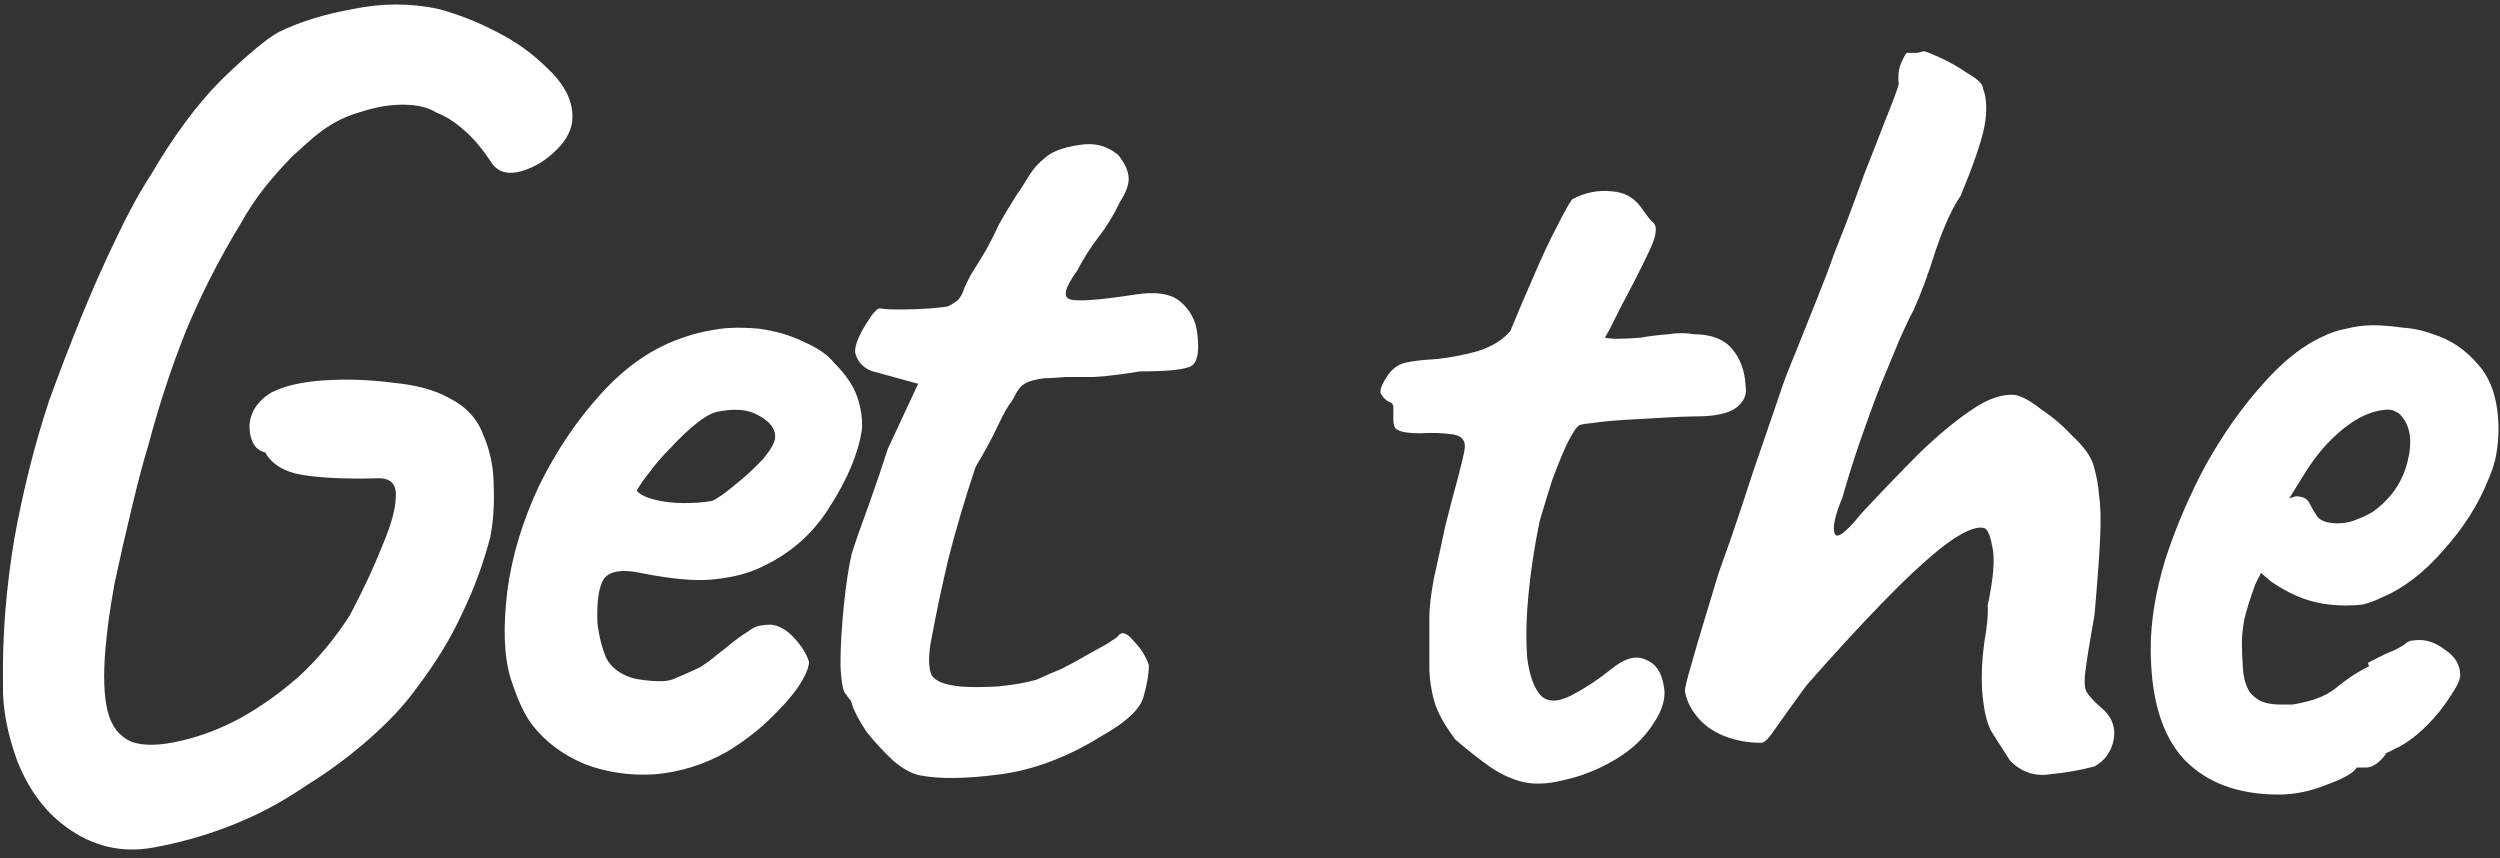 <?xml version="1.0" encoding="UTF-8"?> <svg xmlns="http://www.w3.org/2000/svg" width="833" height="286" viewBox="0 0 833 286" fill="none"><rect x="0" y="0" width="833" height="286" fill="#333333" stroke="none"/><path d="M21.625 275.25C14.875 270.25 9.625 263.125 5.875 253.875C2.375 244.375 0.75 235.625 1 227.625C0.75 212.125 2 196.125 4.75 179.625C7.75 163.125 11.625 147.75 16.375 133.5C19.625 124.5 23.125 115.375 26.875 106.125C30.625 96.875 34.5 88.125 38.5 79.875C42.5 71.375 46.375 64.25 50.125 58.5C57.875 45.25 65.75 34.625 73.75 26.625C82 18.625 88.25 13.375 92.5 10.875C99.5 7.375 107.875 4.75 117.625 3C127.375 1 136.875 1 146.125 3C152.625 4.75 159 7.25 165.25 10.5C171.75 13.75 177.375 17.75 182.125 22.5C184.875 25 187 27.625 188.5 30.375C190 33.125 190.75 36 190.75 39C190.75 42.75 189 46.375 185.5 49.875C182 53.375 178.125 55.75 173.875 57C169.625 58.25 166.375 57.5 164.125 54.75C160.875 49.75 157.75 46 154.75 43.5C151.75 40.75 148.625 38.75 145.375 37.5C142.625 35.75 138.875 34.875 134.125 34.875C129.625 34.875 124.75 35.75 119.5 37.5C114.25 39 109.25 41.75 104.5 45.75C102.75 47.25 100.375 49.375 97.375 52.125C94.625 54.875 91.625 58.25 88.375 62.25C85.375 66 82.625 70.125 80.125 74.625C73.125 86.125 67.125 97.875 62.125 109.875C57.375 121.625 53.125 134.5 49.375 148.5C47.625 154.25 45.75 161.375 43.75 169.875C41.75 178.125 39.875 186.375 38.125 194.625C36.625 202.875 35.625 210.125 35.125 216.375C34.375 225.125 34.625 232 35.875 237C37.125 242 39.75 245.375 43.75 247.125C47.75 248.625 53.375 248.5 60.625 246.75C67.125 245.25 73.625 242.75 80.125 239.25C86.875 235.5 93.375 230.875 99.625 225.375C105.875 219.625 111.5 212.875 116.5 205.125C121 196.625 124.625 188.875 127.375 181.875C130.375 174.875 131.875 169.375 131.875 165.375C132.125 161.125 130 159.125 125.5 159.375C115.25 159.625 107 159.25 100.75 158.25C94.75 157.25 90.625 154.75 88.375 150.75C85.125 150 83.375 147.25 83.125 142.5C83.125 137.75 85.5 133.875 90.25 130.875C94.5 128.625 100.375 127.25 107.875 126.75C115.375 126.25 123 126.5 130.75 127.5C138.75 128.25 145.125 130 149.875 132.75C155.375 135.5 159.125 139.625 161.125 145.125C163.375 150.375 164.5 156 164.5 162C164.75 168 164.375 173.625 163.375 178.875C161.125 187.625 158 196.125 154 204.375C150.25 212.625 145.125 221 138.625 229.5C134.875 234.75 129.75 240.25 123.25 246C116.75 251.75 109.875 256.875 102.625 261.375C95.625 266.125 89 269.875 82.75 272.625C72.75 277.125 62.25 280.375 51.25 282.375C40.5 284.375 30.625 282 21.625 275.25ZM242.178 250.5C234.678 254.75 226.678 257.25 218.178 258C209.928 258.5 202.178 257.375 194.928 254.625C187.678 251.625 181.803 247.25 177.303 241.5C174.803 238.25 172.428 233.125 170.178 226.125C167.928 218.875 167.553 209.125 169.053 196.875C170.553 185.375 174.053 173.75 179.553 162C185.303 150.25 192.303 139.875 200.553 130.875C208.803 121.875 217.803 115.75 227.553 112.5C231.053 111.25 234.553 110.375 238.053 109.875C241.803 109.125 246.678 109 252.678 109.5C258.428 110.25 263.553 111.75 268.053 114C272.553 116 275.803 118.25 277.803 120.75C281.803 124.75 284.428 128.625 285.678 132.375C286.928 136.125 287.428 139.75 287.178 143.25C285.928 151.25 282.303 159.875 276.303 169.125C270.553 178.375 262.428 185.25 251.928 189.75C247.678 191.5 242.678 192.625 236.928 193.125C231.178 193.625 223.303 192.875 213.303 190.875C207.303 189.625 203.303 190.25 201.303 192.75C199.553 195.25 198.803 200.125 199.053 207.375C199.553 211.875 200.553 215.875 202.053 219.375C203.803 222.625 206.928 224.875 211.428 226.125C217.178 227.125 221.303 227.25 223.803 226.5C226.303 225.5 229.428 224.125 233.178 222.375C235.178 221.125 237.053 219.75 238.803 218.25C240.803 216.75 242.678 215.25 244.428 213.75C246.428 212.25 248.053 211.125 249.303 210.375C250.553 209.375 251.803 208.75 253.053 208.5C254.303 208.25 255.553 208.125 256.803 208.125C259.553 208.375 262.178 209.875 264.678 212.625C267.178 215.375 268.803 218 269.553 220.5C269.553 222.5 268.303 225.375 265.803 229.125C263.303 232.625 259.928 236.375 255.678 240.375C251.678 244.125 247.178 247.5 242.178 250.5ZM237.303 166.875C239.053 166.125 241.553 164.375 244.803 161.625C248.303 158.875 251.428 156 254.178 153C256.928 149.75 258.303 147.25 258.303 145.5C258.303 142.75 256.428 140.375 252.678 138.375C249.178 136.375 244.553 136 238.803 137.25C236.803 137.75 234.428 139.125 231.678 141.375C228.928 143.625 226.178 146.25 223.428 149.25C220.678 152 218.303 154.75 216.303 157.5C214.303 160 212.928 162 212.178 163.5C213.178 164.75 215.178 165.75 218.178 166.5C221.178 167.25 224.428 167.625 227.928 167.625C231.678 167.625 234.803 167.375 237.303 166.875ZM306.672 258.375C303.922 257.875 300.922 256.25 297.672 253.5C294.422 250.5 291.422 247.25 288.672 243.75C286.172 240 284.547 236.875 283.797 234.375C283.797 233.875 283.422 233.25 282.672 232.5C282.172 231.75 281.922 231.375 281.922 231.375C280.922 230.625 280.297 227.375 280.047 221.625C280.047 215.625 280.422 209 281.172 201.75C281.922 194.5 282.797 188.75 283.797 184.5C285.047 180.5 286.922 175.125 289.422 168.375C291.922 161.375 294.047 155.125 295.797 149.625L305.922 127.875L290.922 123.75C289.172 123.25 287.672 122.25 286.422 120.75C285.422 119.25 284.922 118 284.922 117C284.922 115 286.047 112.125 288.297 108.375C290.547 104.625 292.172 102.75 293.172 102.75C294.422 103 296.672 103.125 299.922 103.125C303.422 103.125 306.797 103 310.047 102.75C313.297 102.5 315.297 102.25 316.047 102C317.047 101.5 318.047 100.875 319.047 100.125C320.047 99.125 320.797 97.75 321.297 96C322.547 93.25 323.672 91.125 324.672 89.625C325.672 88.125 327.047 85.875 328.797 82.875C330.547 79.625 331.922 76.875 332.922 74.625C334.172 72.375 336.047 69.25 338.547 65.25C339.797 63.5 341.172 61.375 342.672 58.875C344.172 56.375 346.047 54.25 348.297 52.5C350.547 50.5 354.172 49.125 359.172 48.375C364.422 47.375 368.922 48.5 372.672 51.75C374.672 54.25 375.797 56.625 376.047 58.875C376.297 61.125 375.297 64 373.047 67.5C371.047 71.75 368.672 75.625 365.922 79.125C363.422 82.375 361.047 86.125 358.797 90.375C354.797 95.875 354.047 99 356.547 99.75C359.047 100.5 366.047 100 377.547 98.25C384.797 97 390.047 97.75 393.297 100.5C396.547 103.25 398.422 106.75 398.922 111C399.672 117 399.047 120.625 397.047 121.875C395.047 123.125 389.297 123.75 379.797 123.75C373.797 124.75 368.672 125.375 364.422 125.625C360.172 125.625 357.047 125.625 355.047 125.625C351.797 125.875 349.672 126 348.672 126C347.672 126 346.172 126.25 344.172 126.75C342.172 127.25 340.672 128.125 339.672 129.375C338.922 130.375 338.047 131.875 337.047 133.875C336.047 134.875 334.547 137.5 332.547 141.75C330.547 146 328.047 150.625 325.047 155.625C321.547 166.125 318.547 176.25 316.047 186C313.797 195.5 311.797 205 310.047 214.5C309.297 219.25 309.422 222.75 310.422 225C311.672 227 314.922 228.25 320.172 228.75C322.922 229 326.922 229 332.172 228.75C337.422 228.25 341.797 227.5 345.297 226.5C348.047 225.25 350.922 224 353.922 222.75C356.922 221.25 359.672 219.75 362.172 218.25C364.422 217 366.672 215.75 368.922 214.5C371.172 213 372.297 212.25 372.297 212.25C373.547 210.25 375.297 210.625 377.547 213.375C380.047 215.875 381.797 218.625 382.797 221.625C382.797 224.625 382.172 228.25 380.922 232.5C379.672 236.5 375.047 240.75 367.047 245.25C355.797 252.25 344.547 256.5 333.297 258C322.047 259.5 313.172 259.625 306.672 258.375ZM506.263 260.25C502.763 259.25 499.263 257.5 495.763 255C492.263 252.5 488.638 249.625 484.888 246.375C481.888 242.375 479.763 238.75 478.513 235.5C477.263 232 476.513 228 476.263 223.5C476.263 218.75 476.263 212.75 476.263 205.5C476.263 202.5 476.763 198.25 477.763 192.75C479.013 187.25 480.263 181.5 481.513 175.5C483.013 169.5 484.388 164.25 485.638 159.75C486.888 155 487.638 151.875 487.888 150.375C488.638 147.125 487.388 145.25 484.138 144.75C480.888 144.25 477.263 144.125 473.263 144.375C469.513 144.375 467.013 144 465.763 143.25C464.763 143 464.263 141.75 464.263 139.5C464.263 137 464.263 135.75 464.263 135.75C464.263 134.75 463.763 134.125 462.763 133.875C461.763 133.375 460.888 132.5 460.138 131.25C459.638 130.25 460.263 128.375 462.013 125.625C463.763 122.875 466.013 121.25 468.763 120.75C471.013 120.25 474.388 119.875 478.888 119.625C483.388 119.125 487.888 118.25 492.388 117C497.138 115.5 500.763 113.25 503.263 110.25C505.513 104.75 508.013 98.875 510.763 92.625C513.513 86.125 516.138 80.5 518.638 75.75C521.138 70.75 522.888 67.625 523.888 66.375C528.138 64.125 532.513 63.25 537.013 63.75C541.513 64 545.013 66.125 547.513 70.125C548.763 71.875 549.763 73.125 550.513 73.875C551.513 74.625 551.888 75.75 551.638 77.25C551.638 78.75 550.638 81.5 548.638 85.5C546.888 89.25 543.888 95.125 539.638 103.125C538.388 105.625 537.263 107.875 536.263 109.875C535.263 111.625 534.763 112.5 534.763 112.5C535.763 112.75 537.263 112.875 539.263 112.875C541.263 112.875 543.763 112.75 546.763 112.5C549.513 112 552.513 111.625 555.763 111.375C559.013 110.875 561.888 110.875 564.388 111.375C570.138 111.375 574.388 113 577.138 116.25C579.888 119.5 581.388 123.625 581.638 128.625C582.138 131.375 581.138 133.75 578.638 135.75C576.138 137.75 571.513 138.75 564.763 138.75C562.513 138.75 559.263 138.875 555.013 139.125C550.763 139.375 546.388 139.625 541.888 139.875C537.388 140.125 533.513 140.5 530.263 141C527.263 141.25 525.763 141.625 525.763 142.125C525.013 142.625 523.763 144.625 522.013 148.125C520.513 151.375 518.888 155.375 517.138 160.125C515.638 164.875 514.263 169.375 513.013 173.625C511.263 182.125 510.013 190.375 509.263 198.375C508.513 206.375 508.388 213.375 508.888 219.375C509.638 225.125 511.138 229.25 513.388 231.75C515.638 234 519.013 234 523.513 231.75C528.263 229.25 532.638 226.375 536.638 223.125C541.138 219.375 545.013 218.25 548.263 219.75C551.513 221 553.513 223.75 554.263 228C555.263 232 554.138 236.375 550.888 241.125C547.888 245.875 543.638 249.875 538.138 253.125C532.638 256.375 527.013 258.625 521.263 259.875C515.513 261.375 510.513 261.5 506.263 260.25ZM697.908 255.375C693.158 256.625 688.158 257.5 682.908 258C677.908 258.75 673.533 257.25 669.783 253.5C667.533 250 665.533 246.875 663.783 244.125C662.033 241.375 660.908 236.5 660.408 229.5C660.158 224.75 660.408 219.625 661.158 214.125C662.158 208.375 662.533 204.25 662.283 201.75C664.283 192.5 664.783 185.875 663.783 181.875C663.033 177.875 662.033 175.875 660.783 175.875C658.033 175.375 653.658 177.375 647.658 181.875C641.908 186.375 635.033 192.75 627.033 201C619.283 209 610.908 218.125 601.908 228.375C597.158 234.875 593.658 239.75 591.408 243C589.408 246 587.908 247.5 586.908 247.5C582.408 247.5 578.283 246.75 574.533 245.25C570.783 243.75 567.783 241.625 565.533 238.875C563.283 236.125 561.908 233.25 561.408 230.25C561.408 229.25 562.033 226.625 563.283 222.375C564.533 217.875 566.033 212.75 567.783 207C569.533 201.25 571.158 195.875 572.658 190.875C574.408 185.875 575.658 182.375 576.408 180.375C578.658 173.875 581.283 166 584.283 156.75C587.533 147.25 590.408 138.875 592.908 131.625C593.908 128.375 595.658 123.75 598.158 117.75C600.658 111.5 603.158 105.25 605.658 99C608.158 92.75 609.908 88.125 610.908 85.125C611.658 83.125 613.033 79.625 615.033 74.625C617.033 69.375 619.158 63.625 621.408 57.375C623.908 51.125 626.158 45.375 628.158 40.125C630.408 34.625 631.908 30.625 632.658 28.125C632.408 25.875 632.533 23.875 633.033 22.125C633.783 20.125 634.533 18.625 635.283 17.625C636.283 17.625 637.408 17.625 638.658 17.625C639.908 17.375 640.533 17.25 640.533 17.25C640.533 16.75 642.158 17.25 645.408 18.75C648.908 20.25 652.283 22.125 655.533 24.375C659.033 26.375 660.783 28.125 660.783 29.625C662.033 32.875 662.158 37.125 661.158 42.375C660.158 47.375 657.533 55 653.283 65.25C650.533 69.25 647.783 75.25 645.033 83.25C642.533 91.25 640.033 98 637.533 103.5C636.533 105.25 635.033 108.375 633.033 112.875C631.283 117.125 629.158 122.25 626.658 128.25C624.408 134 622.158 140.125 619.908 146.625C617.658 153.125 615.658 159.5 613.908 165.75C611.408 171.75 610.533 175.75 611.283 177.75C612.033 179.75 615.033 177.5 620.283 171C627.283 163.5 633.783 156.75 639.783 150.75C646.033 144.75 651.783 140 657.033 136.5C662.533 132.75 667.408 131.125 671.658 131.625C673.908 132.125 676.783 133.75 680.283 136.5C684.033 139 687.533 142 690.783 145.5C694.283 148.75 696.533 151.875 697.533 154.875C698.533 158.375 699.158 161.75 699.408 165C699.908 168.25 700.033 172.875 699.783 178.875C699.533 184.625 698.908 193.25 697.908 204.75C696.408 213.25 695.408 219.375 694.908 223.125C694.408 226.625 694.533 229.125 695.283 230.625C696.283 232.125 697.783 233.75 699.783 235.5C703.533 238.5 705.033 242.125 704.283 246.375C703.533 250.375 701.408 253.375 697.908 255.375ZM759.367 264.75C745.617 264.75 734.992 260.75 727.492 252.75C720.242 244.75 716.617 232.5 716.617 216C716.617 207 718.242 197.125 721.492 186.375C724.992 175.625 729.492 165.125 734.992 154.875C740.742 144.625 746.992 135.75 753.742 128.25C760.492 120.5 767.242 115.125 773.992 112.125C776.492 110.875 779.117 110 781.867 109.5C784.867 108.75 787.742 108.375 790.492 108.375C793.492 108.375 796.742 108.625 800.242 109.125C803.992 109.375 807.492 110.125 810.742 111.375C816.492 113.125 821.492 116.5 825.742 121.5C830.242 126.5 832.492 133.75 832.492 143.25C832.492 145.75 832.242 148.5 831.742 151.5C831.242 154.25 830.367 157 829.117 159.75C825.867 168 820.867 175.875 814.117 183.375C807.617 190.875 800.742 196.125 793.492 199.125C791.492 200.125 789.492 200.875 787.492 201.375C785.742 201.625 783.867 201.75 781.867 201.75C776.617 201.75 771.867 201 767.617 199.5C763.617 198 759.867 196 756.367 193.5L753.367 190.875L751.492 194.625C749.742 199.375 748.492 203.375 747.742 206.625C747.242 209.875 746.992 212.25 746.992 213.75C746.992 216.75 747.117 219.875 747.367 223.125C747.617 226.125 748.367 228.625 749.617 230.625C750.617 231.875 751.867 232.875 753.367 233.625C755.117 234.375 757.242 234.75 759.742 234.75C761.242 234.75 762.617 234.75 763.867 234.75C765.367 234.5 766.617 234.25 767.617 234C772.117 233 775.742 231.375 778.492 229.125C781.492 226.625 784.617 224.5 787.867 222.75L789.367 222L788.992 220.875C793.242 218.625 796.117 217.25 797.617 216.75C799.117 216 800.242 215.375 800.992 214.875C801.992 213.875 803.117 213.375 804.367 213.375C807.867 212.875 811.242 213.875 814.492 216.375C817.992 218.625 819.742 221.5 819.742 225C819.742 226.5 818.617 228.875 816.367 232.125C814.367 235.375 811.742 238.625 808.492 241.875C805.492 244.875 802.367 247.25 799.117 249C798.367 249.25 797.617 249.625 796.867 250.125C796.117 250.375 795.367 250.75 794.617 251.25H794.992C792.742 254.25 790.492 255.75 788.242 255.75H785.242C784.242 257.5 780.992 259.375 775.492 261.375C769.992 263.625 764.617 264.75 759.367 264.75ZM778.867 174.375C781.117 174.375 783.117 174 784.867 173.25C786.867 172.5 788.742 171.625 790.492 170.625C796.492 166.375 800.367 160.875 802.117 154.125C803.867 147.375 803.242 142.25 800.242 138.75C799.742 138 799.117 137.5 798.367 137.25C797.617 136.75 796.742 136.5 795.742 136.5C792.992 136.5 789.867 137.375 786.367 139.125C783.117 140.875 779.867 143.375 776.617 146.625C773.367 149.875 770.367 153.75 767.617 158.25L762.742 166.125C763.242 165.875 763.617 165.75 763.867 165.75C764.367 165.5 764.742 165.375 764.992 165.375C767.242 165.375 768.742 166.125 769.492 167.625C770.242 169.125 771.117 170.625 772.117 172.125C773.367 173.625 775.617 174.375 778.867 174.375Z" fill="white"></path></svg> 